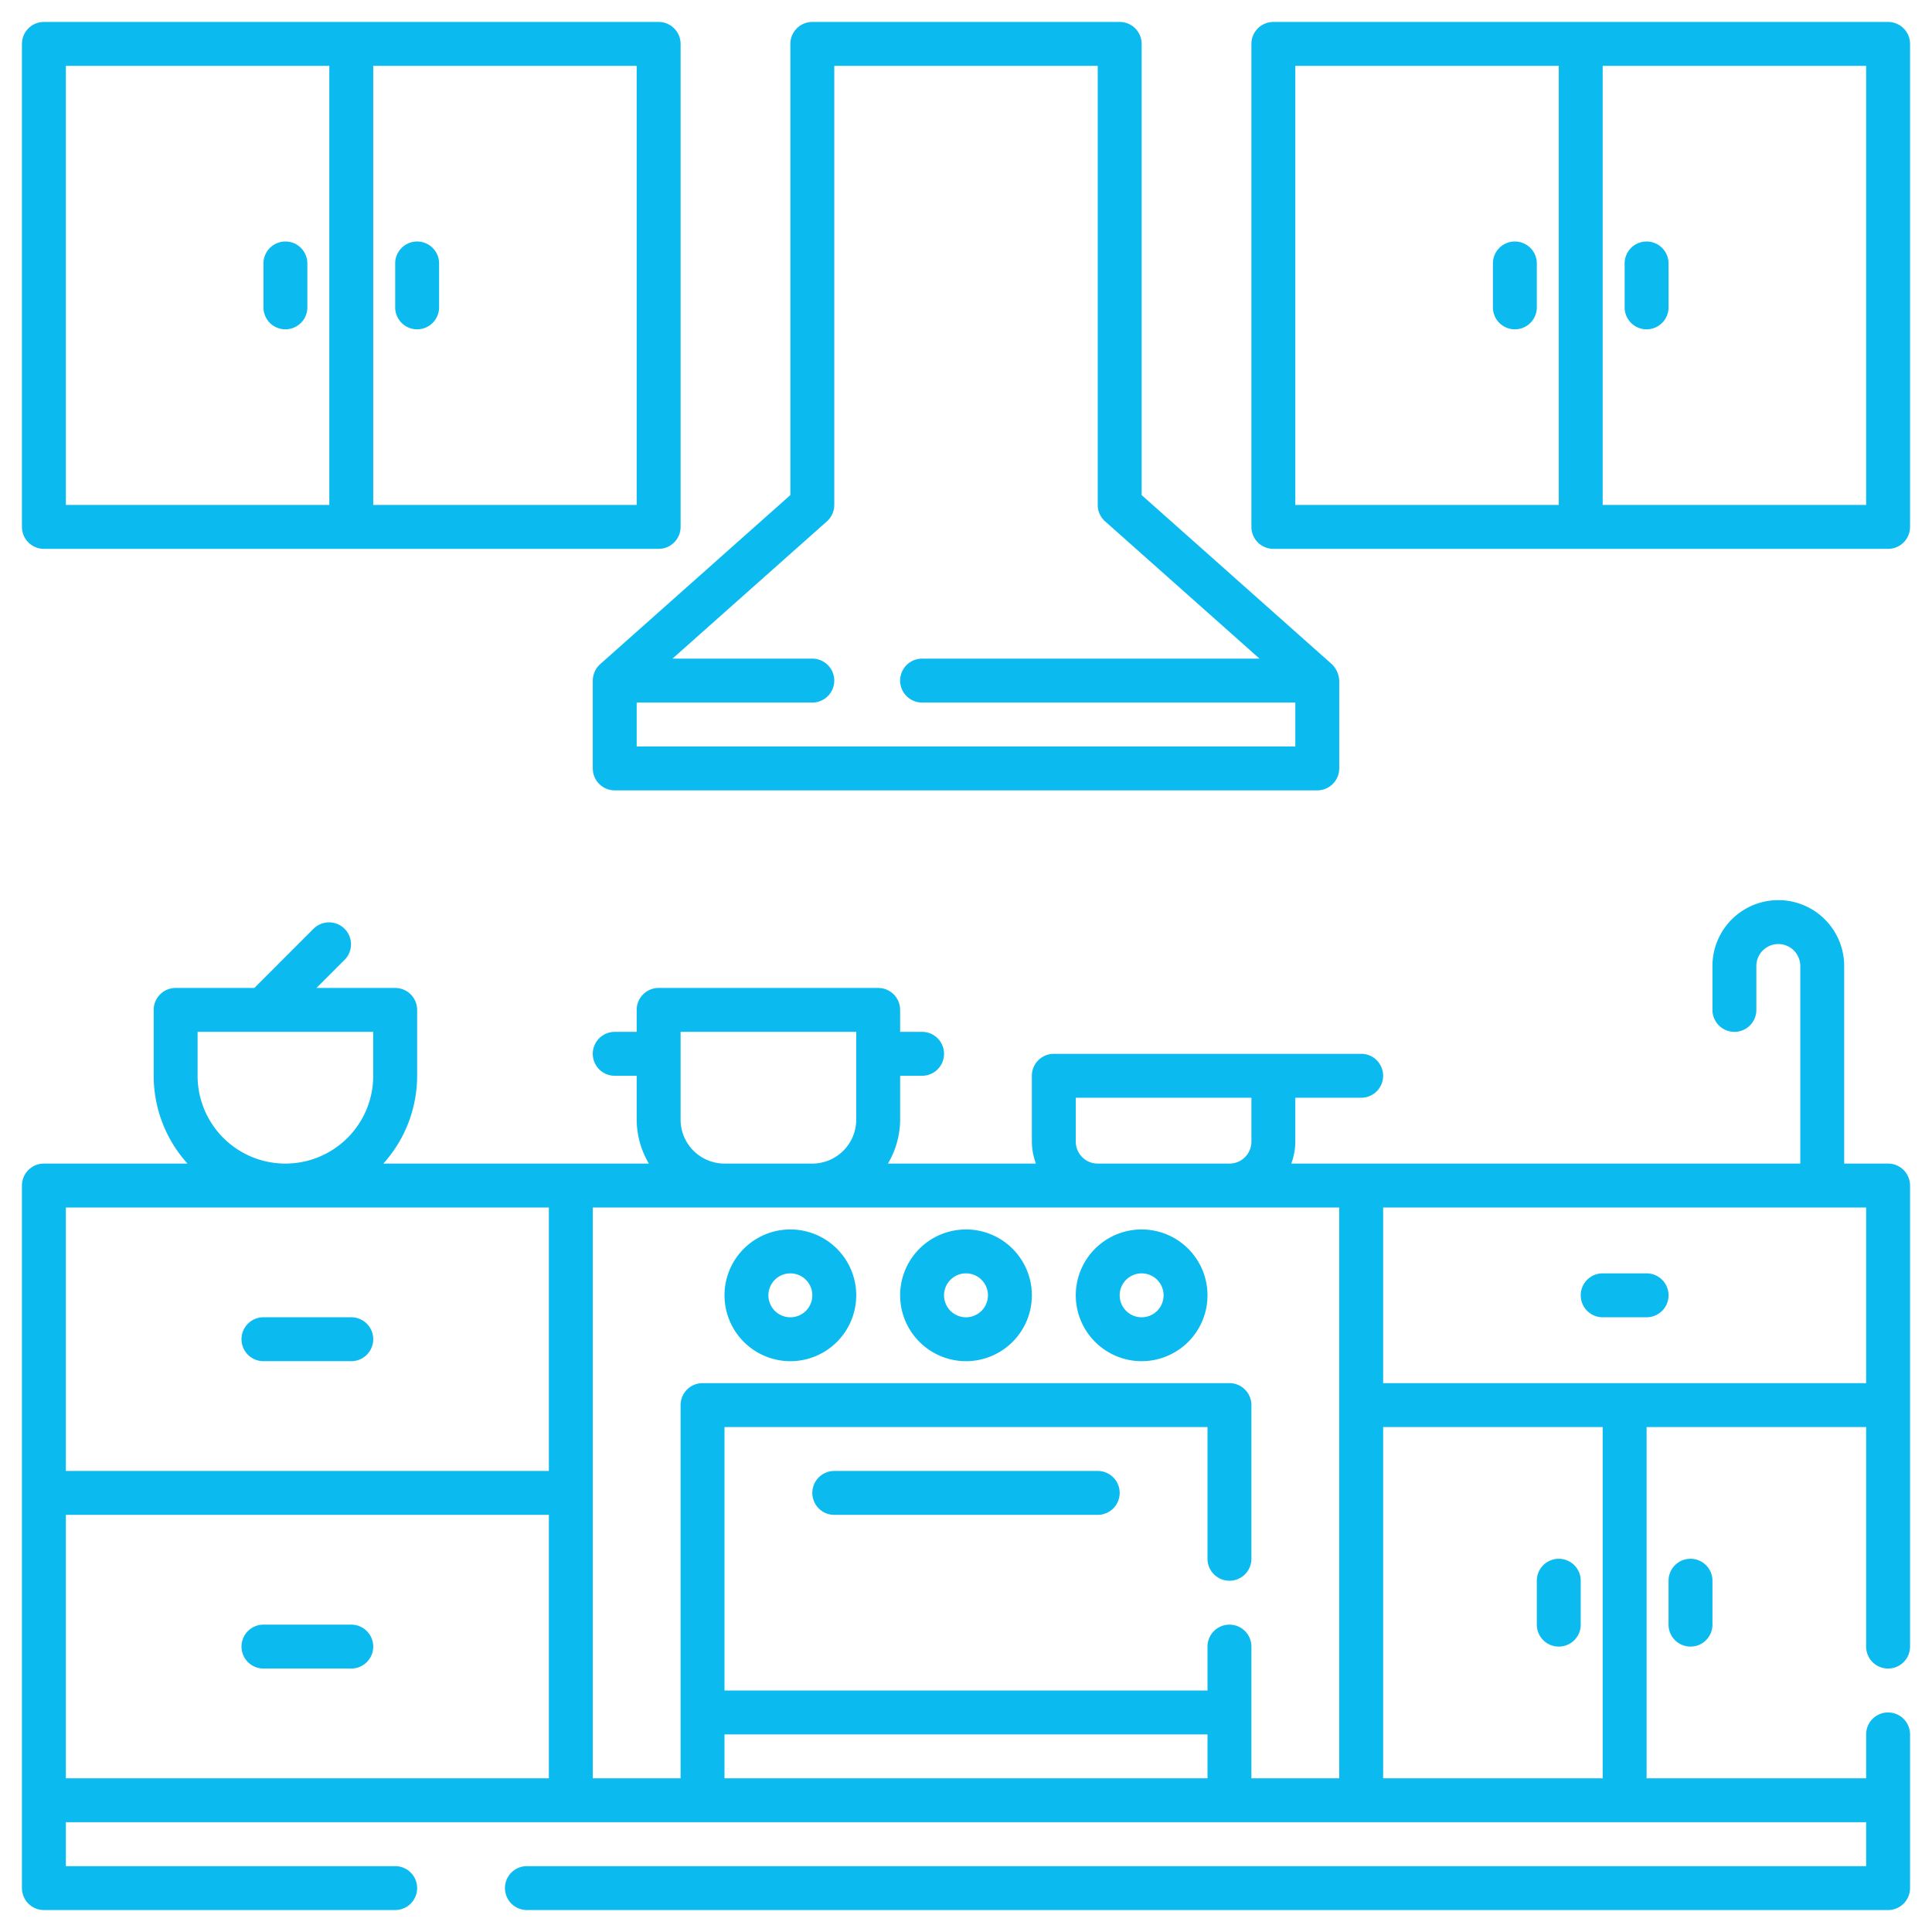 <svg xmlns="http://www.w3.org/2000/svg" xmlns:xlink="http://www.w3.org/1999/xlink" width="512" height="512" x="0" y="0" viewBox="0 0 88 88" style="enable-background:new 0 0 512 512" xml:space="preserve" class=""><g><path d="M27 31v4a1 1 0 0 0 1 1h32a1 1 0 0 0 1-1v-4a1.107 1.107 0 0 0-.336-.747L52 22.55V2a1 1 0 0 0-1-1H37a1 1 0 0 0-1 1v20.55l-8.664 7.703A1.024 1.024 0 0 0 27 31Zm10.664-7.253A.999.999 0 0 0 38 23V3h12v20a.999.999 0 0 0 .336.747L57.37 30H42a1 1 0 0 0 0 2h17v2H29v-2h8a1 1 0 0 0 0-2h-6.37Z" fill="#0bbbef" opacity="1" data-original="#000000" class=""></path><path d="M86 1H58a1 1 0 0 0-1 1v22a1 1 0 0 0 1 1h28a1 1 0 0 0 1-1V2a1 1 0 0 0-1-1ZM59 3h12v20H59Zm26 20H73V3h12Z" fill="#0bbbef" opacity="1" data-original="#000000" class=""></path><path d="M69 11a1 1 0 0 0-1 1v2a1 1 0 0 0 2 0v-2a1 1 0 0 0-1-1ZM75 15a1 1 0 0 0 1-1v-2a1 1 0 0 0-2 0v2a1 1 0 0 0 1 1ZM2 25h28a1 1 0 0 0 1-1V2a1 1 0 0 0-1-1H2a1 1 0 0 0-1 1v22a1 1 0 0 0 1 1Zm27-2H17V3h12ZM3 3h12v20H3Z" fill="#0bbbef" opacity="1" data-original="#000000" class=""></path><path d="M13 11a1 1 0 0 0-1 1v2a1 1 0 0 0 2 0v-2a1 1 0 0 0-1-1ZM19 15a1 1 0 0 0 1-1v-2a1 1 0 0 0-2 0v2a1 1 0 0 0 1 1ZM86 53h-2v-9a3 3 0 0 0-6 0v2a1 1 0 0 0 2 0v-2a1 1 0 0 1 2 0v9H58.816A2.963 2.963 0 0 0 59 52v-2h3a1 1 0 0 0 0-2H48a1 1 0 0 0-1 1v3a2.966 2.966 0 0 0 .184 1h-6.74A3.954 3.954 0 0 0 41 51v-2h1a1 1 0 0 0 0-2h-1v-1a1 1 0 0 0-1-1H30a1 1 0 0 0-1 1v1h-1a1 1 0 0 0 0 2h1v2a3.954 3.954 0 0 0 .556 2H17.46A5.969 5.969 0 0 0 19 49v-3a1 1 0 0 0-1-1h-3.586l1.293-1.293a1 1 0 0 0-1.414-1.414L11.586 45H8a1 1 0 0 0-1 1v3a5.969 5.969 0 0 0 1.54 4H2a1 1 0 0 0-1 1v32a1 1 0 0 0 1 1h16a1 1 0 0 0 0-2H3v-2h82v2H24a1 1 0 0 0 0 2h62a1 1 0 0 0 1-1v-7a1 1 0 0 0-2 0v2H75V65h10v10a1 1 0 0 0 2 0V54a1 1 0 0 0-1-1Zm-37-1v-2h8v2a1 1 0 0 1-1 1h-6a1 1 0 0 1-1-1Zm-18-1v-4h8v4a2.003 2.003 0 0 1-2 2h-4a2.003 2.003 0 0 1-2-2ZM9 49v-2h8v2a4 4 0 0 1-8 0Zm-6 6h22v12H3Zm0 14h22v12H3Zm24-14h34v26h-4v-6a1 1 0 0 0-2 0v2H33V65h22v6a1 1 0 0 0 2 0v-7a1 1 0 0 0-1-1H32a1 1 0 0 0-1 1v17h-4Zm6 26v-2h22v2Zm40 0H63V65h10ZM63 63v-8h22v8Z" fill="#0bbbef" opacity="1" data-original="#000000" class=""></path><path d="M16 60h-4a1 1 0 0 0 0 2h4a1 1 0 0 0 0-2ZM75 58h-2a1 1 0 0 0 0 2h2a1 1 0 0 0 0-2ZM16 74h-4a1 1 0 0 0 0 2h4a1 1 0 0 0 0-2ZM76 72v2a1 1 0 0 0 2 0v-2a1 1 0 0 0-2 0ZM71 75a1 1 0 0 0 1-1v-2a1 1 0 0 0-2 0v2a1 1 0 0 0 1 1ZM52 62a3 3 0 1 0-3-3 3.003 3.003 0 0 0 3 3Zm0-4a1 1 0 1 1-1 1 1 1 0 0 1 1-1ZM44 62a3 3 0 1 0-3-3 3.003 3.003 0 0 0 3 3Zm0-4a1 1 0 1 1-1 1 1 1 0 0 1 1-1ZM36 62a3 3 0 1 0-3-3 3.003 3.003 0 0 0 3 3Zm0-4a1 1 0 1 1-1 1 1 1 0 0 1 1-1ZM50 67H38a1 1 0 0 0 0 2h12a1 1 0 0 0 0-2Z" fill="#0bbbef" opacity="1" data-original="#000000" class=""></path></g></svg>
